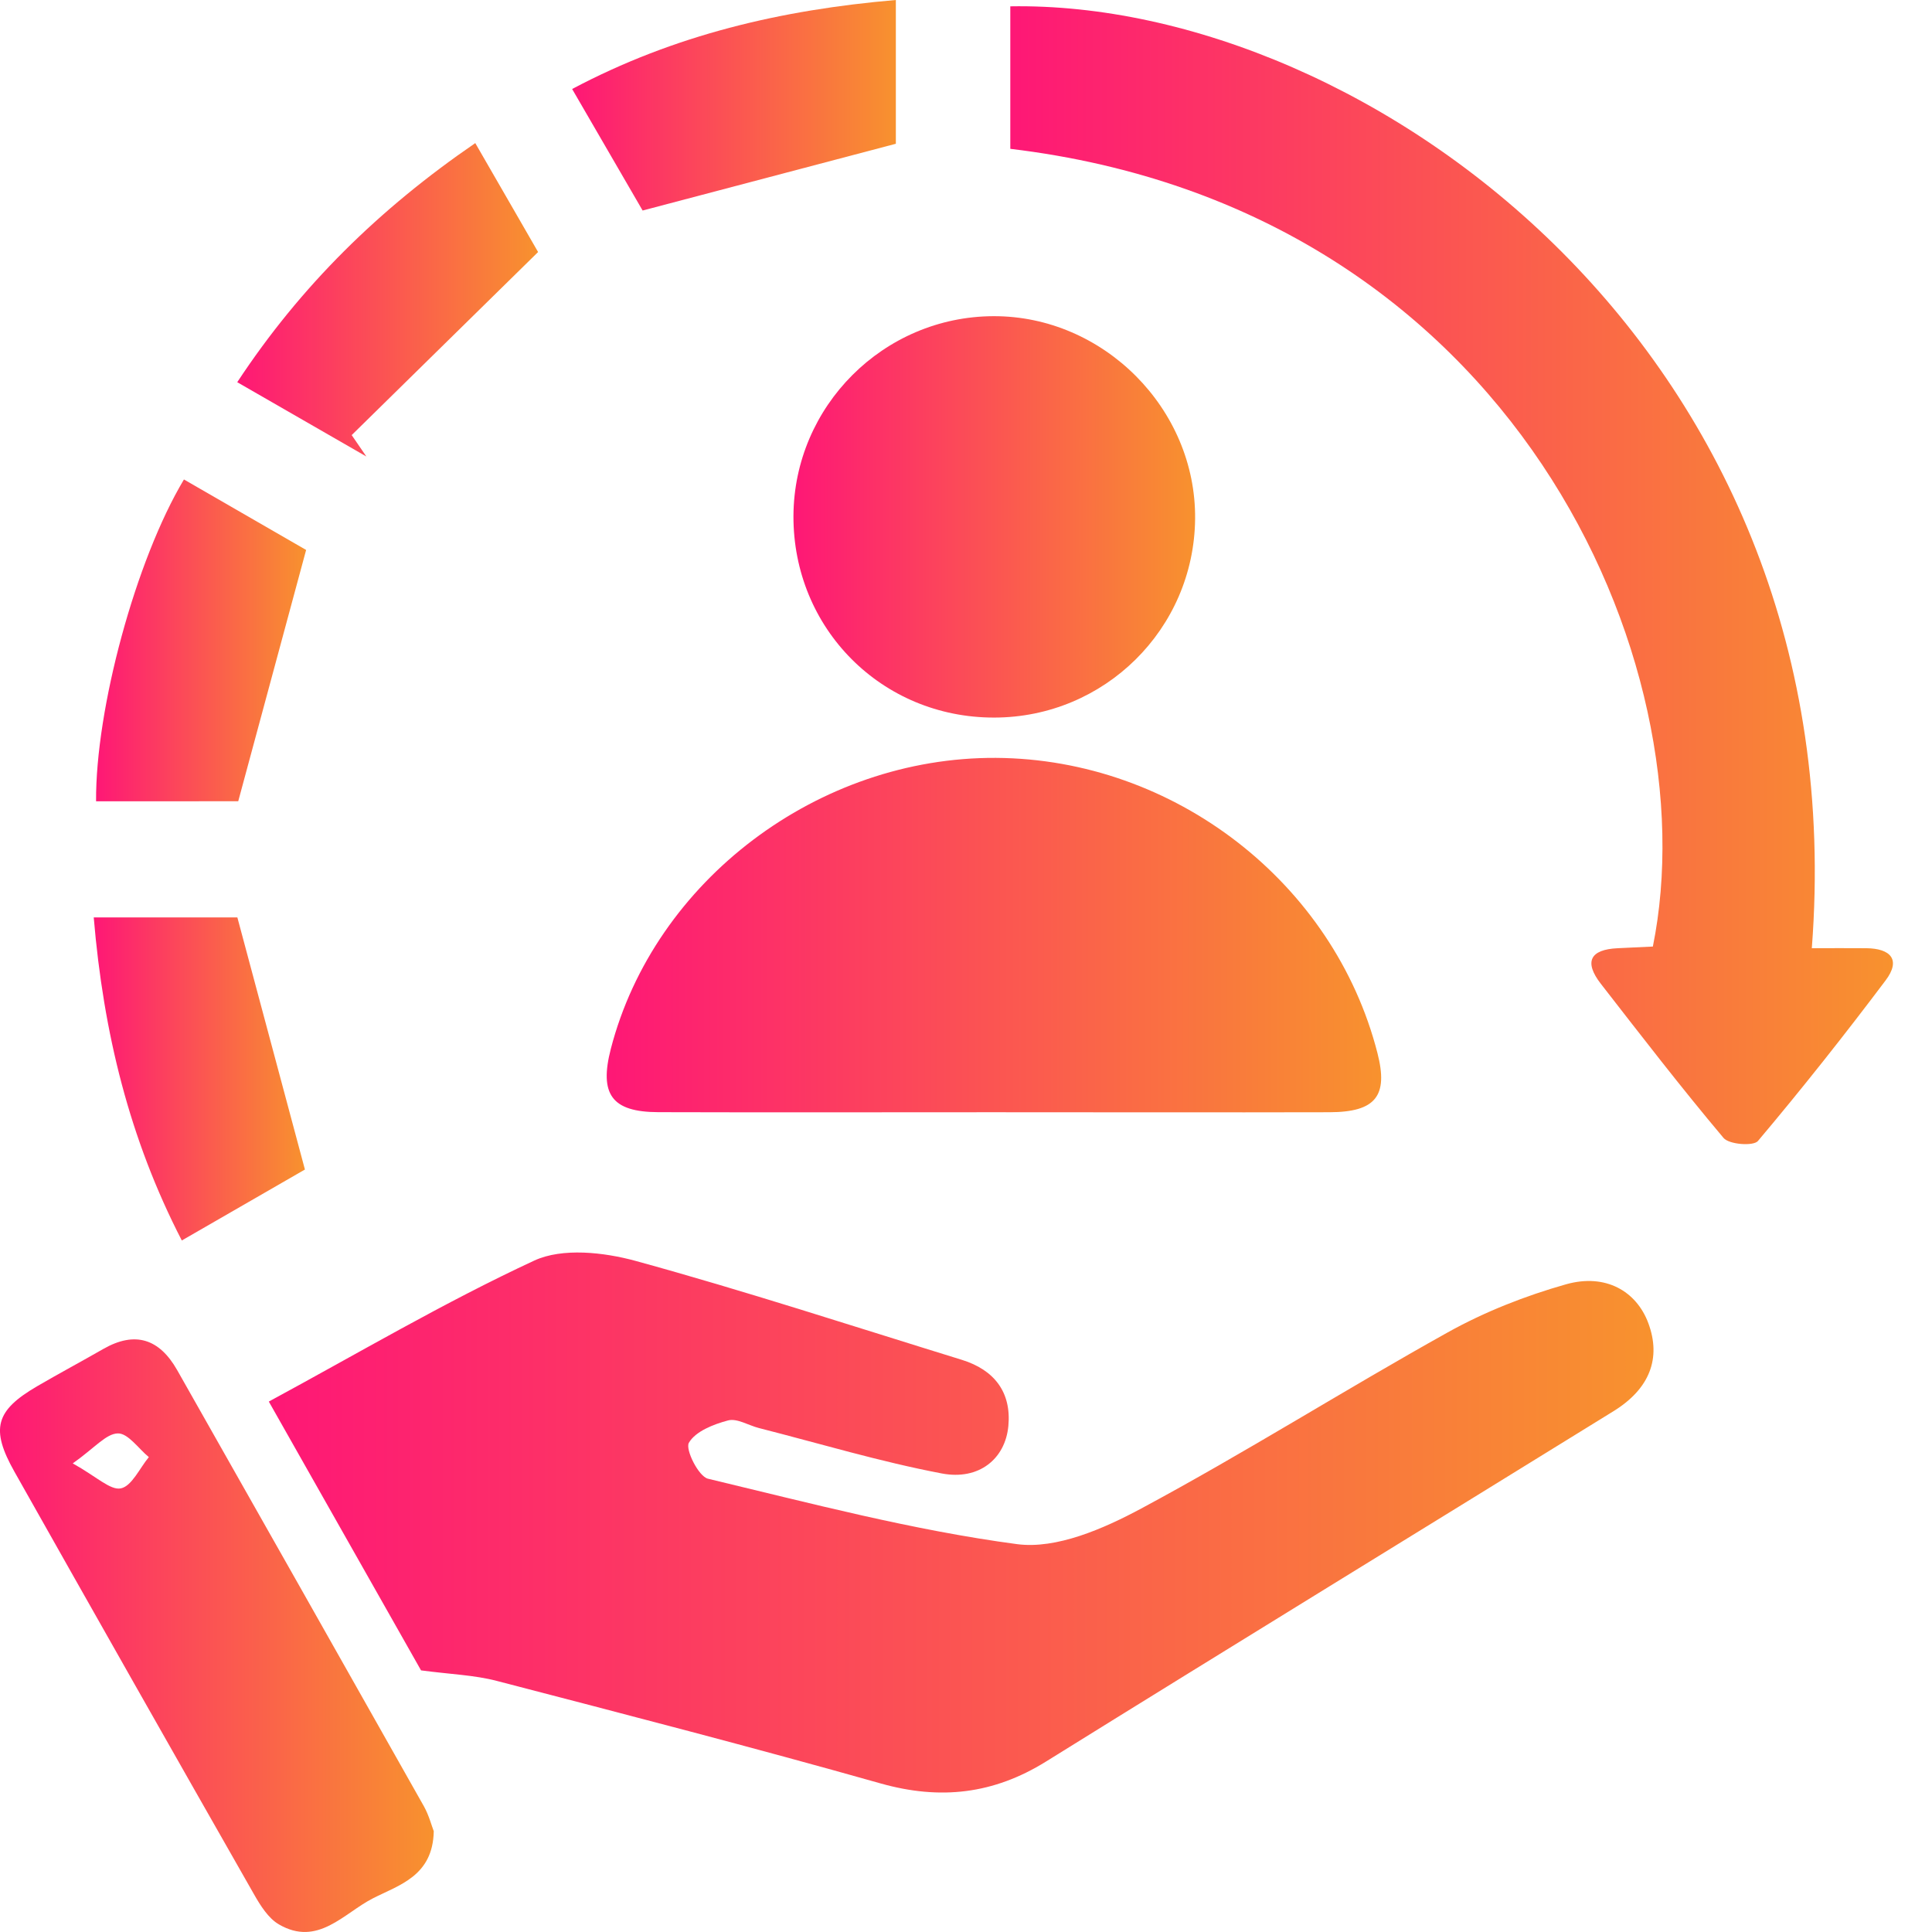 <svg width="29" height="29" viewBox="0 0 29 29" fill="none" xmlns="http://www.w3.org/2000/svg">
<path d="M6.32 25.073C5.612 23.822 4.851 22.479 4.035 21.038C5.374 20.314 6.666 19.55 8.021 18.921C8.442 18.727 9.063 18.796 9.542 18.927C11.186 19.378 12.809 19.909 14.439 20.412C14.922 20.562 15.183 20.895 15.136 21.403C15.091 21.897 14.695 22.224 14.136 22.117C13.211 21.941 12.304 21.668 11.39 21.435C11.234 21.395 11.064 21.286 10.929 21.321C10.71 21.379 10.439 21.485 10.34 21.657C10.284 21.756 10.485 22.162 10.627 22.196C12.165 22.564 13.703 22.97 15.265 23.178C15.857 23.257 16.567 22.946 17.131 22.643C18.689 21.807 20.187 20.86 21.732 19.999C22.287 19.69 22.895 19.451 23.506 19.278C24.101 19.11 24.564 19.382 24.742 19.861C24.937 20.386 24.765 20.845 24.22 21.182C21.381 22.937 18.535 24.68 15.7 26.442C14.913 26.931 14.115 27.022 13.222 26.771C11.308 26.23 9.382 25.732 7.457 25.231C7.121 25.143 6.764 25.132 6.32 25.073Z" fill="url(#paint0_linear_157_161)"/>
<path d="M15.165 2.234C15.165 1.496 15.165 0.796 15.165 0.095C20.517 0.004 27.882 5.308 27.196 14.233C27.473 14.233 27.744 14.23 28.016 14.233C28.377 14.237 28.539 14.405 28.303 14.717C27.686 15.537 27.048 16.343 26.387 17.127C26.319 17.207 25.954 17.18 25.871 17.081C25.236 16.327 24.634 15.545 24.029 14.767C23.774 14.438 23.866 14.252 24.283 14.233C24.462 14.225 24.64 14.216 24.81 14.208C25.668 9.972 22.73 3.139 15.165 2.234Z" fill="url(#paint1_linear_157_161)"/>
<path d="M14.888 16.695C13.22 16.695 11.55 16.699 9.881 16.694C9.183 16.692 8.992 16.426 9.169 15.742C9.824 13.217 12.282 11.361 14.95 11.376C17.623 11.392 20.021 13.247 20.676 15.807C20.841 16.449 20.651 16.693 19.957 16.695C18.267 16.699 16.578 16.695 14.888 16.695Z" fill="url(#paint2_linear_157_161)"/>
<path d="M14.924 10.771C13.235 10.774 11.903 9.433 11.91 7.743C11.919 6.096 13.262 4.752 14.911 4.746C16.565 4.74 17.956 6.138 17.939 7.79C17.922 9.442 16.579 10.769 14.924 10.771Z" fill="url(#paint3_linear_157_161)"/>
<path d="M6.511 27.487C6.498 28.161 5.99 28.294 5.599 28.494C5.16 28.717 4.77 29.227 4.185 28.885C4.026 28.792 3.907 28.6 3.811 28.431C2.608 26.321 1.411 24.209 0.218 22.093C-0.146 21.448 -0.068 21.174 0.554 20.81C0.883 20.618 1.22 20.438 1.551 20.248C2.029 19.975 2.393 20.097 2.659 20.565C3.895 22.748 5.132 24.93 6.364 27.115C6.44 27.252 6.48 27.409 6.511 27.487ZM1.092 21.966C1.447 22.163 1.656 22.373 1.814 22.341C1.979 22.307 2.096 22.038 2.234 21.872C2.079 21.744 1.921 21.511 1.768 21.516C1.592 21.52 1.422 21.733 1.092 21.966Z" fill="url(#paint4_linear_157_161)"/>
<path d="M1.442 12.028C1.433 10.642 2.037 8.408 2.761 7.197C3.392 7.56 4.024 7.925 4.595 8.255C4.251 9.529 3.923 10.743 3.576 12.027C2.944 12.028 2.216 12.028 1.442 12.028Z" fill="url(#paint5_linear_157_161)"/>
<path d="M13.447 0C13.447 0.775 13.447 1.489 13.447 2.158C12.193 2.488 10.963 2.812 9.646 3.16C9.341 2.634 8.983 2.017 8.588 1.336C10.122 0.522 11.729 0.147 13.447 0Z" fill="url(#paint6_linear_157_161)"/>
<path d="M7.134 2.148C7.525 2.826 7.876 3.433 8.077 3.783C7.099 4.745 6.189 5.638 5.279 6.531C5.353 6.639 5.425 6.745 5.499 6.852C4.864 6.488 4.231 6.123 3.561 5.737C4.516 4.288 5.692 3.137 7.134 2.148Z" fill="url(#paint7_linear_157_161)"/>
<path d="M1.407 13.771C2.199 13.771 2.913 13.771 3.563 13.771C3.904 15.043 4.232 16.269 4.577 17.555C4.023 17.874 3.403 18.231 2.729 18.62C1.943 17.096 1.553 15.504 1.407 13.771Z" fill="url(#paint8_linear_157_161)"/>
<defs>
<linearGradient id="paint0_linear_157_161" x1="4.035" y1="22.854" x2="24.82" y2="22.854" gradientUnits="userSpaceOnUse">
<stop stop-color="#FE1776"/>
<stop offset="1" stop-color="#F8922E"/>
</linearGradient>
<linearGradient id="paint1_linear_157_161" x1="15.165" y1="8.634" x2="28.414" y2="8.634" gradientUnits="userSpaceOnUse">
<stop stop-color="#FE1776"/>
<stop offset="1" stop-color="#F8922E"/>
</linearGradient>
<linearGradient id="paint2_linear_157_161" x1="9.107" y1="14.037" x2="20.732" y2="14.037" gradientUnits="userSpaceOnUse">
<stop stop-color="#FE1776"/>
<stop offset="1" stop-color="#F8922E"/>
</linearGradient>
<linearGradient id="paint3_linear_157_161" x1="11.91" y1="7.759" x2="17.939" y2="7.759" gradientUnits="userSpaceOnUse">
<stop stop-color="#FE1776"/>
<stop offset="1" stop-color="#F8922E"/>
</linearGradient>
<linearGradient id="paint4_linear_157_161" x1="0" y1="24.552" x2="6.511" y2="24.552" gradientUnits="userSpaceOnUse">
<stop stop-color="#FE1776"/>
<stop offset="1" stop-color="#F8922E"/>
</linearGradient>
<linearGradient id="paint5_linear_157_161" x1="1.442" y1="9.612" x2="4.595" y2="9.612" gradientUnits="userSpaceOnUse">
<stop stop-color="#FE1776"/>
<stop offset="1" stop-color="#F8922E"/>
</linearGradient>
<linearGradient id="paint6_linear_157_161" x1="8.588" y1="1.58" x2="13.447" y2="1.58" gradientUnits="userSpaceOnUse">
<stop stop-color="#FE1776"/>
<stop offset="1" stop-color="#F8922E"/>
</linearGradient>
<linearGradient id="paint7_linear_157_161" x1="3.561" y1="4.5" x2="8.077" y2="4.5" gradientUnits="userSpaceOnUse">
<stop stop-color="#FE1776"/>
<stop offset="1" stop-color="#F8922E"/>
</linearGradient>
<linearGradient id="paint8_linear_157_161" x1="1.407" y1="16.196" x2="4.577" y2="16.196" gradientUnits="userSpaceOnUse">
<stop stop-color="#FE1776"/>
<stop offset="1" stop-color="#F8922E"/>
</linearGradient>
</defs>
</svg>
